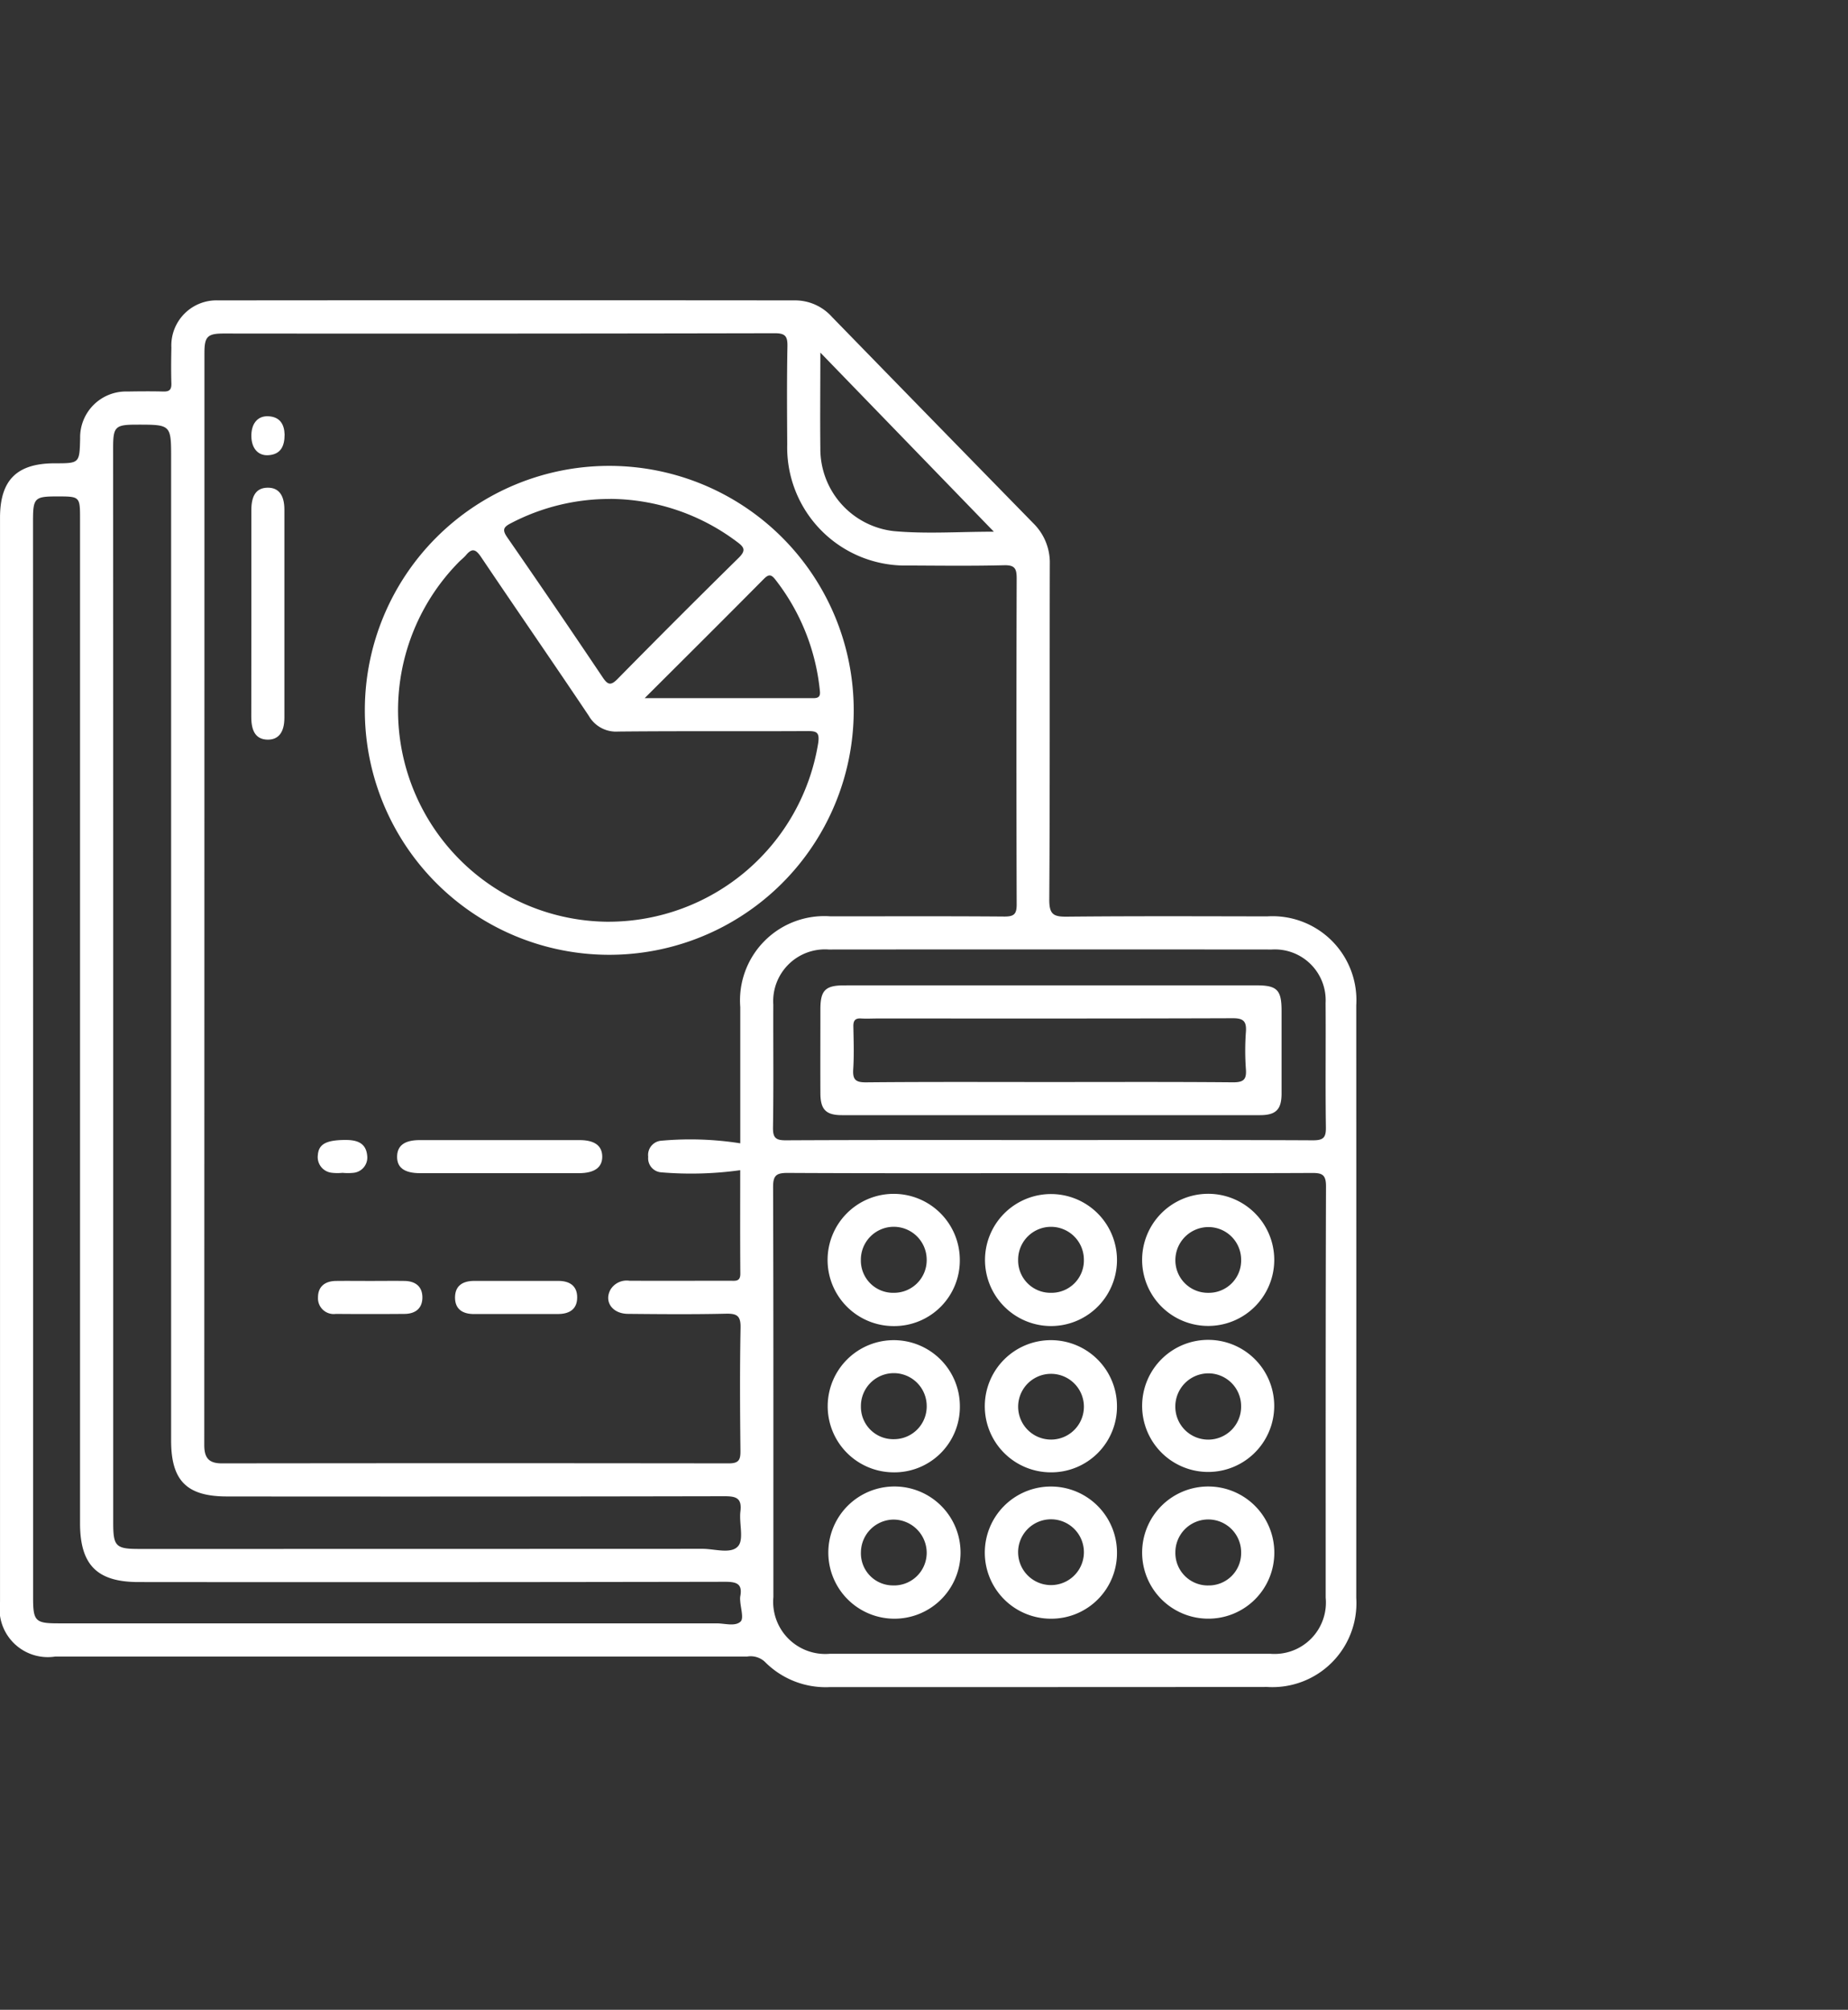<svg xmlns="http://www.w3.org/2000/svg" xmlns:xlink="http://www.w3.org/1999/xlink" width="80" height="87" viewBox="0 0 80 87">
  <rect x="0" y="0" width="80" height="87" fill="#333333" stroke="none"/>
  <defs>
    <clipPath id="clip-Prancheta_6">
      <rect width="80" height="87"/>
    </clipPath>
  </defs>
  <g id="Prancheta_6" data-name="Prancheta – 6" clip-path="url(#clip-Prancheta_6)">
    <g id="Grupo_434" data-name="Grupo 434" transform="translate(-113.999 -220.637)">
      <path id="Caminho_2317" data-name="Caminho 2317" d="M114,266.484q0-11.716,0-23.432c0-1.637.728-2.359,2.374-2.36,1.068,0,1.068,0,1.094-1.08a1.986,1.986,0,0,1,2.052-2.027c.518-.009,1.036-.013,1.554,0,.26.007.351-.085.344-.344-.015-.518-.011-1.036,0-1.554a1.954,1.954,0,0,1,2.022-2.047q12.493-.011,24.986,0a2.141,2.141,0,0,1,1.585.712q4.358,4.475,8.725,8.941a2.388,2.388,0,0,1,.709,1.771c-.011,4.842.009,9.684-.023,14.525,0,.634.188.734.76.728,2.889-.029,5.778-.017,8.667-.012a3.632,3.632,0,0,1,3.862,3.851q.005,12.822,0,25.643a3.635,3.635,0,0,1-3.851,3.863q-9.474.006-18.948.006a3.7,3.7,0,0,1-2.807-1.1.907.907,0,0,0-.762-.223H116.392A2.091,2.091,0,0,1,114,289.975Q114,278.23,114,266.484Zm32.045,3.644c0-1.958,0-3.93,0-5.9a3.649,3.649,0,0,1,3.908-3.925c2.51,0,5.021-.011,7.531.009.422,0,.528-.114.527-.531q-.022-7.053,0-14.106c0-.431-.084-.582-.55-.57-1.374.034-2.749.018-4.124.011a5.112,5.112,0,0,1-5.259-5.24c-.008-1.415-.018-2.829.009-4.244.008-.431-.085-.571-.549-.57q-11.924.024-23.849.012c-.708,0-.84.131-.84.836q0,23.64-.007,47.28c0,.553.193.794.766.793q10.968-.014,21.937,0c.446,0,.512-.158.508-.549-.019-1.773-.03-3.547.005-5.319.01-.514-.148-.622-.632-.611-1.414.033-2.829.02-4.244.007-.683-.006-1.045-.537-.75-1.058a.821.821,0,0,1,.818-.375c1.454.005,2.909,0,4.363,0,.216,0,.438.046.435-.308-.012-1.507-.005-3.013-.005-4.478a15.409,15.409,0,0,1-3.425.092.609.609,0,0,1-.558-.67.619.619,0,0,1,.587-.7A13.9,13.9,0,0,1,146.044,270.128Zm13.405,1.293c-3.784,0-7.568.009-11.353-.011-.484,0-.632.1-.631.611.02,5.915.011,11.831.013,17.746a2.257,2.257,0,0,0,2.448,2.458q9.53,0,19.061,0a2.225,2.225,0,0,0,2.4-2.431c0-5.935-.005-11.871.014-17.806,0-.493-.158-.578-.6-.576C167.018,271.429,163.233,271.422,159.449,271.422ZM118.9,263.351v23.2c0,1.025.11,1.136,1.121,1.136q12.2,0,24.392-.005c.529,0,1.234.238,1.538-.115.26-.3.038-.991.1-1.5.073-.588-.189-.663-.7-.662q-10.761.022-21.522.01c-1.743,0-2.422-.678-2.422-2.419V240.486c0-1.468,0-1.468-1.484-1.467-.941,0-1.027.084-1.027,1.017Q118.9,251.693,118.9,263.351Zm-3.468,3.148q0,11.654,0,23.309c0,1,.1,1.1,1.082,1.1q14.254,0,28.508,0c.355,0,.8.146,1.037-.078.147-.137,0-.591-.016-.9a.746.746,0,0,1,0-.179c.108-.544-.139-.643-.648-.642q-12.7.024-25.4.011c-1.793,0-2.53-.741-2.531-2.544v-43.45c0-1,0-1-1-1-.969,0-1.036.069-1.036,1.063Zm44,3.488c3.8,0,7.607-.008,11.41.011.455,0,.561-.125.555-.565-.026-1.792,0-3.584-.013-5.376a2.2,2.2,0,0,0-2.333-2.318q-9.588-.008-19.176,0a2.243,2.243,0,0,0-2.4,2.384c-.006,1.772.015,3.545-.013,5.317-.007.45.116.56.561.558C151.832,269.979,155.635,269.987,159.439,269.987ZM149.512,235.9c0,1.484-.015,2.812,0,4.138a3.579,3.579,0,0,0,3.183,3.59c1.392.127,2.8.025,4.328.025Z" transform="translate(0 0)" fill="#fff"/>
      <path id="Caminho_2318" data-name="Caminho 2318" d="M223.646,278.586a10.582,10.582,0,1,1-10.6,10.529A10.576,10.576,0,0,1,223.646,278.586Zm-.024,19.732a9.2,9.2,0,0,0,9.051-7.74c.063-.464-.069-.515-.471-.512-2.729.015-5.459-.007-8.187.02a1.357,1.357,0,0,1-1.274-.681c-1.541-2.3-3.115-4.574-4.661-6.87-.218-.323-.38-.416-.652-.089-.088.106-.2.191-.3.29a9.149,9.149,0,0,0,6.5,15.583Zm.042-18.3a9.206,9.206,0,0,0-4.3,1.053c-.33.169-.371.294-.151.612q2.087,3.014,4.131,6.059c.221.329.351.364.647.063q2.594-2.637,5.231-5.231c.33-.324.257-.465-.065-.7A9.218,9.218,0,0,0,223.664,280.015Zm1.5,8.622c2.547,0,4.926,0,7.306,0,.251,0,.3-.107.273-.328a9.3,9.3,0,0,0-1.928-4.806c-.182-.233-.291-.233-.5-.023C228.649,285.165,226.97,286.834,225.163,288.637Z" transform="translate(-83.253 -37.782)" fill="#fff"/>
      <path id="Caminho_2319" data-name="Caminho 2319" d="M182.246,289.951q0-2.239,0-4.477c0-.654.23-.963.7-.971s.729.306.73.945q0,4.507,0,9.015c0,.633-.26.957-.733.946s-.7-.325-.7-.979Q182.243,292.189,182.246,289.951Z" transform="translate(-57.366 -42.755)" fill="#fff"/>
      <path id="Caminho_2320" data-name="Caminho 2320" d="M226.192,463.07c-1.134,0-2.268,0-3.4,0-.688,0-1.014-.242-1-.732.009-.466.328-.7.974-.7q3.462,0,6.925,0c.646,0,.971.239.981.7.01.48-.33.73-1.01.732C228.5,463.072,227.346,463.07,226.192,463.07Z" transform="translate(-90.602 -191.649)" fill="#fff"/>
      <path id="Caminho_2321" data-name="Caminho 2321" d="M240.213,501.321h-1.844c-.489,0-.825-.21-.819-.727s.353-.709.839-.708c1.21,0,2.42,0,3.629,0,.487,0,.826.208.82.726s-.357.709-.839.708C241.4,501.32,240.808,501.321,240.213,501.321Z" transform="translate(-103.853 -223.802)" fill="#fff"/>
      <path id="Caminho_2322" data-name="Caminho 2322" d="M202.6,499.885c.5,0,.991-.007,1.487,0,.464.008.772.235.772.714s-.31.71-.773.713q-1.487.012-2.973,0a.681.681,0,0,1-.773-.714c0-.478.31-.706.774-.713C201.608,499.879,202.1,499.885,202.6,499.885Z" transform="translate(-72.575 -223.799)" fill="#fff"/>
      <path id="Caminho_2323" data-name="Caminho 2323" d="M201.359,463.039a2.134,2.134,0,0,1-.472-.006.681.681,0,0,1-.586-.767c.035-.481.379-.649,1.2-.651.489,0,.882.123.935.674a.664.664,0,0,1-.6.749,2.409,2.409,0,0,1-.473,0Z" transform="translate(-72.542 -191.632)" fill="#fff"/>
      <path id="Caminho_2324" data-name="Caminho 2324" d="M183.688,265.9c0,.511-.17.857-.693.895-.446.033-.731-.285-.745-.8-.015-.552.258-.9.718-.886C183.49,265.128,183.675,265.462,183.688,265.9Z" transform="translate(-57.369 -26.454)" fill="#fff"/>
      <path id="Caminho_2325" data-name="Caminho 2325" d="M341.565,561.422a2.862,2.862,0,0,1,.084-5.723,2.862,2.862,0,1,1-.084,5.723Zm.023-1.439a1.414,1.414,0,0,0,1.449-1.412,1.443,1.443,0,0,0-1.438-1.439,1.428,1.428,0,0,0-1.409,1.4A1.388,1.388,0,0,0,341.588,559.982Z" transform="translate(-188.921 -270.716)" fill="#fff"/>
      <path id="Caminho_2326" data-name="Caminho 2326" d="M426.945,561.424a2.861,2.861,0,1,1,2.9-2.845A2.853,2.853,0,0,1,426.945,561.424Zm.033-1.438a1.4,1.4,0,0,0,1.431-1.423,1.423,1.423,0,0,0-2.847-.019A1.406,1.406,0,0,0,426.977,559.987Z" transform="translate(-260.681 -270.719)" fill="#fff"/>
      <path id="Caminho_2327" data-name="Caminho 2327" d="M429.844,518.929a2.859,2.859,0,0,1-5.716-.113,2.859,2.859,0,1,1,5.716.113Zm-1.431-.089a1.419,1.419,0,0,0-1.438-1.427,1.435,1.435,0,0,0-1.41,1.463,1.424,1.424,0,0,0,2.848-.036Z" transform="translate(-260.686 -237.327)" fill="#fff"/>
      <path id="Caminho_2328" data-name="Caminho 2328" d="M341.571,521.7a2.861,2.861,0,1,1,2.9-2.851A2.836,2.836,0,0,1,341.571,521.7Zm.05-1.435a1.417,1.417,0,0,0,1.414-1.449,1.424,1.424,0,0,0-2.848.029A1.4,1.4,0,0,0,341.621,520.265Z" transform="translate(-188.919 -237.329)" fill="#fff"/>
      <path id="Caminho_2329" data-name="Caminho 2329" d="M429.845,479.072a2.86,2.86,0,0,1-5.719.106,2.86,2.86,0,1,1,5.719-.106Zm-2.85,1.472a1.4,1.4,0,0,0,1.417-1.437,1.416,1.416,0,0,0-1.394-1.409,1.433,1.433,0,0,0-1.453,1.418A1.408,1.408,0,0,0,426.994,480.544Z" transform="translate(-260.684 -203.944)" fill="#fff"/>
      <path id="Caminho_2330" data-name="Caminho 2330" d="M381.456,479.045a2.857,2.857,0,1,1,2.763,2.918A2.864,2.864,0,0,1,381.456,479.045Zm2.866,1.48a1.4,1.4,0,0,0,1.414-1.442,1.423,1.423,0,0,0-2.846.019A1.4,1.4,0,0,0,384.322,480.525Z" transform="translate(-224.816 -203.926)" fill="#fff"/>
      <path id="Caminho_2331" data-name="Caminho 2331" d="M384.309,561.435a2.861,2.861,0,1,1,2.85-2.9A2.843,2.843,0,0,1,384.309,561.435Zm1.418-2.852a1.424,1.424,0,1,0-2.847.019,1.424,1.424,0,0,0,2.847-.019Z" transform="translate(-224.806 -270.728)" fill="#fff"/>
      <path id="Caminho_2332" data-name="Caminho 2332" d="M384.276,521.7a2.861,2.861,0,1,1,2.879-2.865A2.844,2.844,0,0,1,384.276,521.7Zm1.447-2.859a1.423,1.423,0,1,0-2.846.036,1.423,1.423,0,0,0,2.846-.036Z" transform="translate(-224.802 -237.329)" fill="#fff"/>
      <path id="Caminho_2333" data-name="Caminho 2333" d="M341.618,481.977a2.862,2.862,0,1,1,2.852-2.9A2.84,2.84,0,0,1,341.618,481.977Zm.006-1.441a1.412,1.412,0,0,0,1.412-1.449,1.424,1.424,0,0,0-2.849.033A1.394,1.394,0,0,0,341.625,480.536Z" transform="translate(-188.921 -203.937)" fill="#fff"/>
      <path id="Caminho_2334" data-name="Caminho 2334" d="M346.783,419.638q4.423,0,8.845,0c.883,0,1.077.2,1.078,1.092,0,1.2,0,2.391,0,3.586,0,.695-.242.939-.929.94q-9.054,0-18.108,0c-.687,0-.924-.245-.927-.941-.006-1.215,0-2.43,0-3.646,0-.814.214-1.029,1.019-1.03Q342.271,419.636,346.783,419.638Zm-.119,4.185c2.649,0,5.3-.012,7.946.012.457,0,.584-.126.552-.567a11.114,11.114,0,0,1,0-1.612c.034-.464-.106-.6-.584-.595-5.118.018-10.236.011-15.354.011-.239,0-.479.014-.717,0-.267-.019-.343.1-.338.348.012.617.033,1.237-.006,1.851-.028.443.1.569.554.565C341.367,423.811,344.016,423.823,346.664,423.823Z" transform="translate(-187.228 -156.347)" fill="#fff"/>
    </g>
  </g>
</svg>
